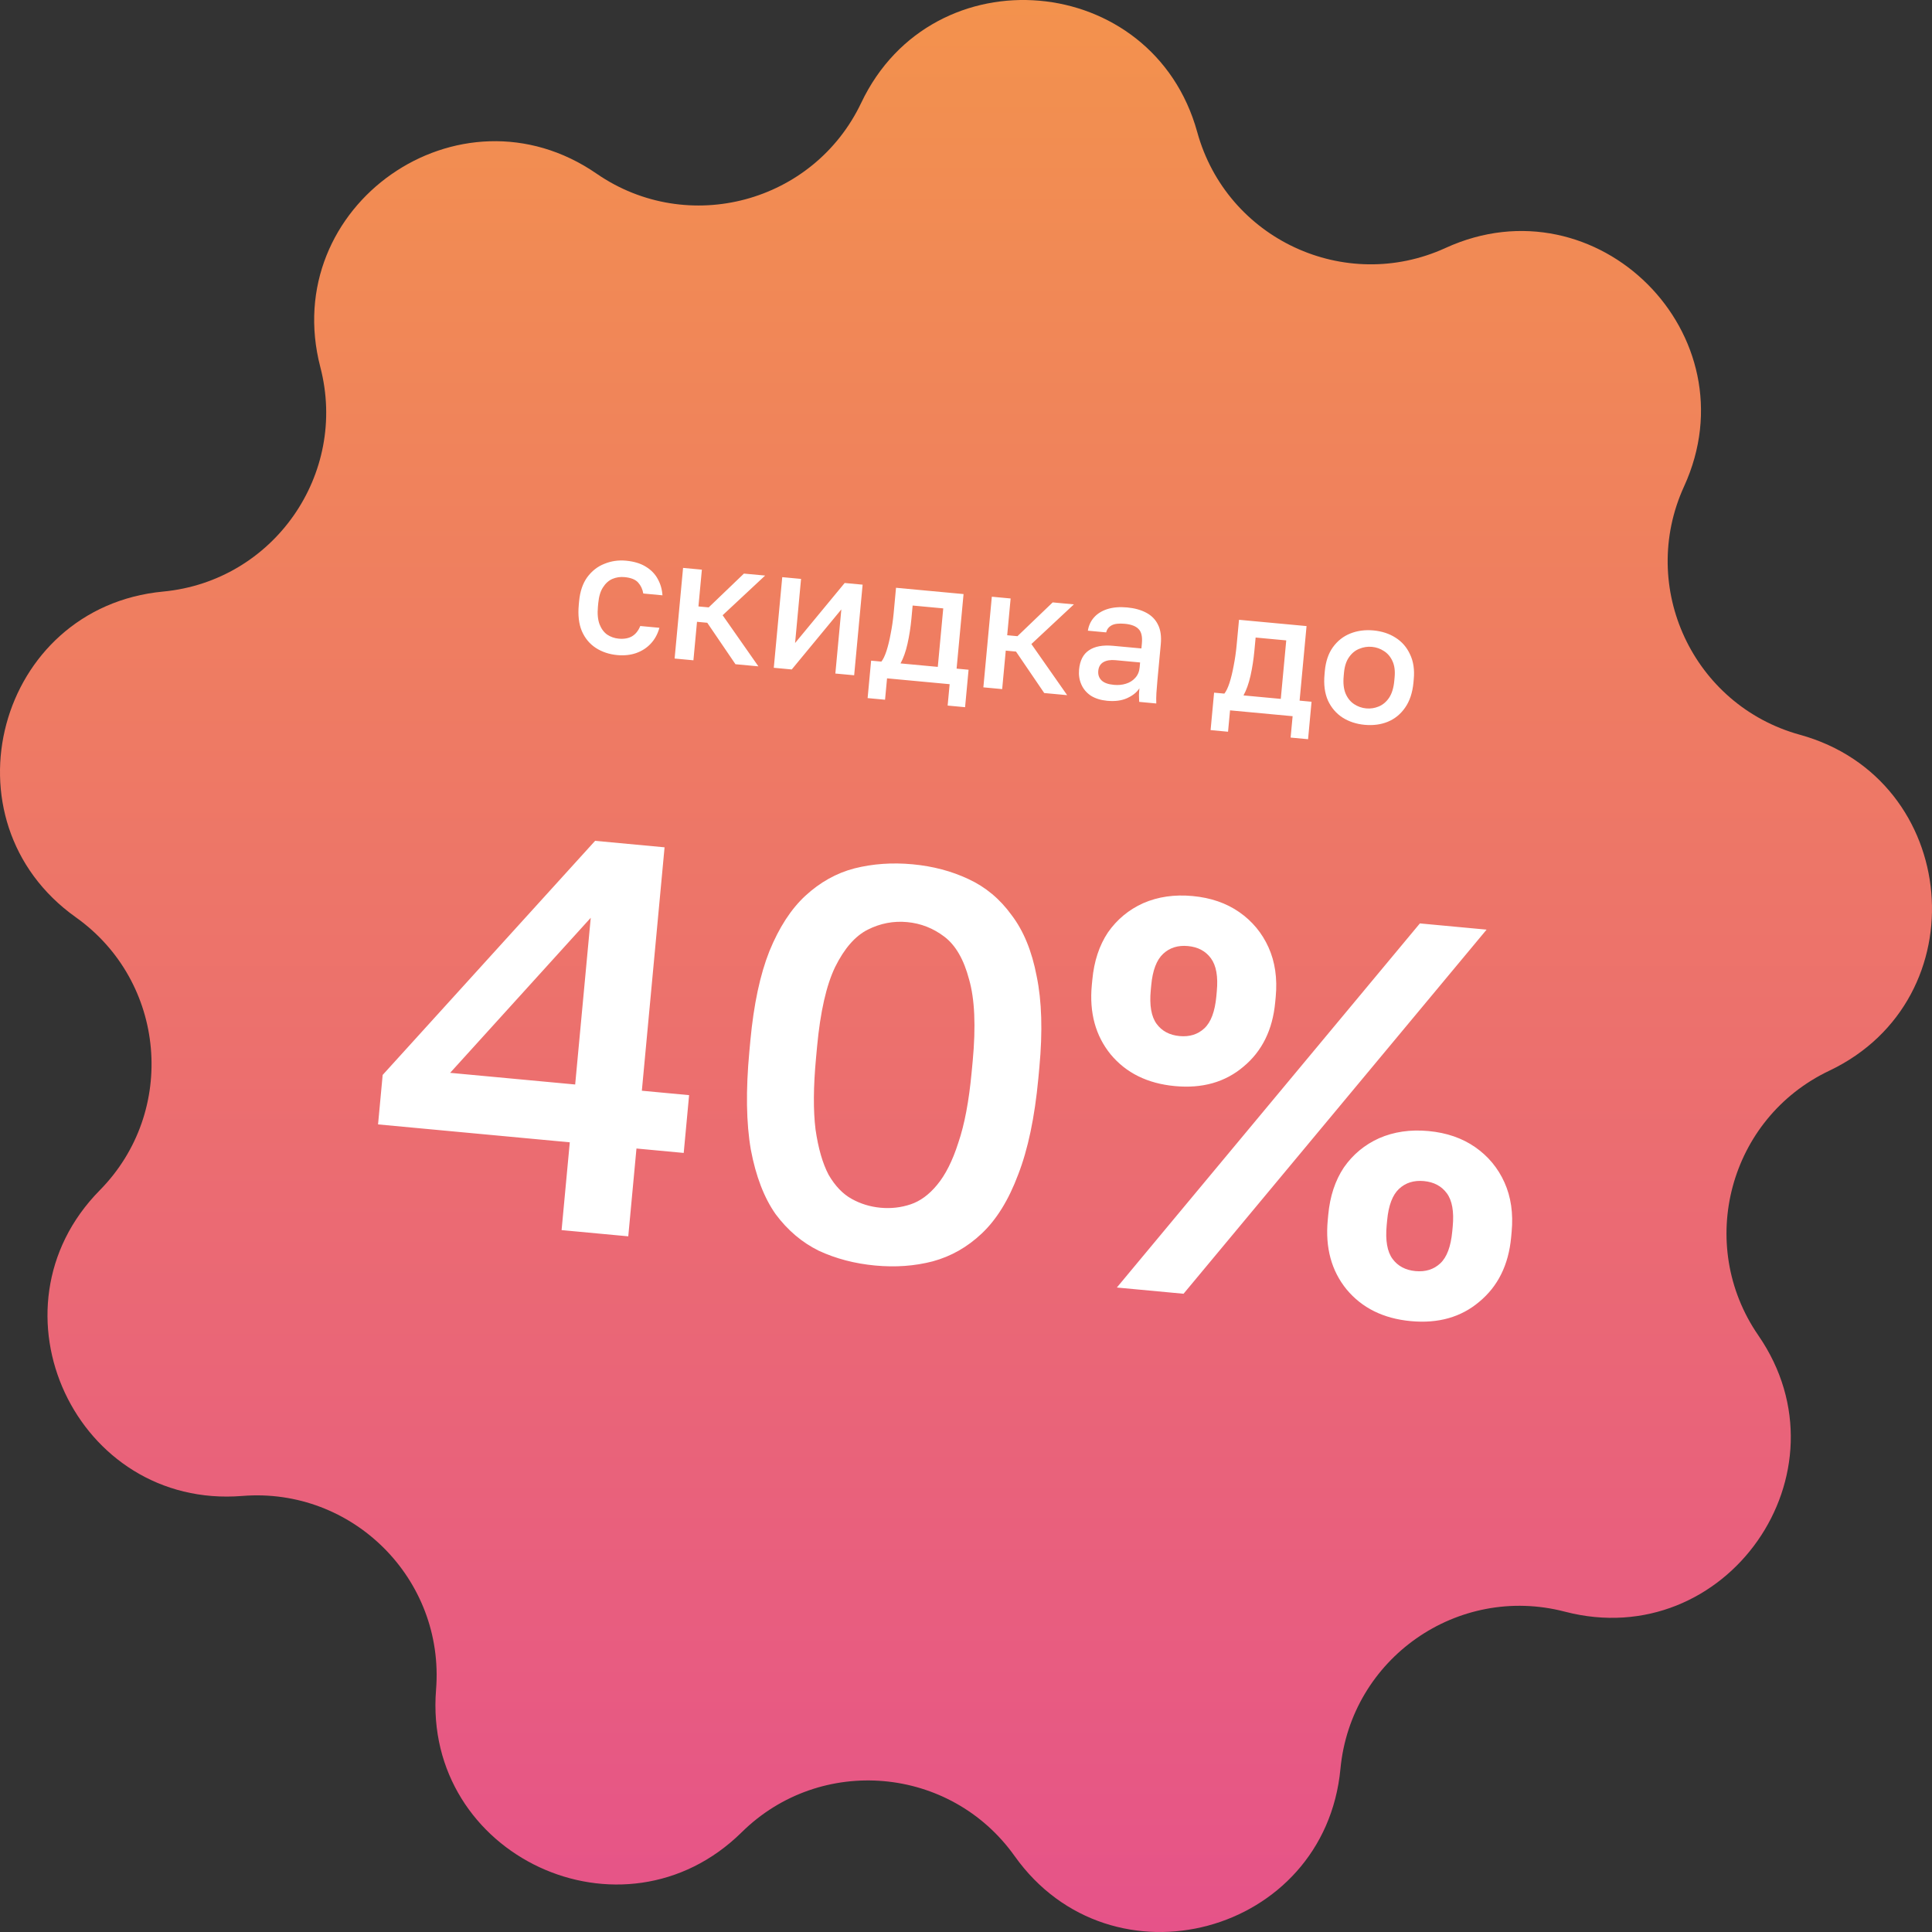 <svg width="90" height="90" viewBox="0 0 90 90" fill="none" xmlns="http://www.w3.org/2000/svg">
<rect x="0" y="0" width="90" height="90" fill="#333333" stroke="none"/>
<path d="M40.121 4.786C43.454 -2.228 53.709 -1.331 55.773 6.156C57.145 11.132 62.646 13.698 67.341 11.55C74.402 8.319 81.681 15.598 78.45 22.659C76.302 27.354 78.868 32.855 83.844 34.227C91.331 36.291 92.228 46.546 85.214 49.879C80.551 52.094 78.98 57.958 81.91 62.208C86.319 68.601 80.414 77.033 72.899 75.078C67.903 73.777 62.93 77.259 62.443 82.399C61.711 90.13 51.767 92.794 47.267 86.465C44.276 82.258 38.228 81.728 34.552 85.353C29.021 90.804 19.692 86.454 20.313 78.713C20.726 73.567 16.433 69.274 11.287 69.687C3.546 70.308 -0.804 60.979 4.647 55.448C8.271 51.772 7.742 45.724 3.535 42.733C-2.794 38.233 -0.13 28.289 7.601 27.557C12.741 27.07 16.223 22.097 14.922 17.101C12.967 9.586 21.399 3.681 27.792 8.09C32.042 11.02 37.906 9.449 40.121 4.786Z" fill="url(#paint0_linear_1_149)"/>
<path d="M28.752 30.516C28.375 30.48 28.042 30.369 27.754 30.182C27.467 29.994 27.25 29.733 27.104 29.398C26.964 29.063 26.917 28.654 26.962 28.171L26.977 28.012C27.019 27.555 27.145 27.181 27.355 26.89C27.569 26.6 27.835 26.391 28.152 26.266C28.47 26.135 28.806 26.086 29.162 26.119C29.534 26.154 29.841 26.247 30.084 26.398C30.332 26.549 30.518 26.741 30.641 26.972C30.77 27.203 30.842 27.457 30.86 27.732L29.967 27.648C29.933 27.447 29.852 27.276 29.726 27.136C29.6 26.995 29.388 26.911 29.091 26.884C28.894 26.865 28.707 26.893 28.528 26.968C28.355 27.043 28.209 27.174 28.09 27.361C27.971 27.542 27.898 27.787 27.869 28.095L27.854 28.255C27.823 28.589 27.848 28.865 27.929 29.081C28.012 29.292 28.13 29.453 28.286 29.564C28.448 29.671 28.627 29.733 28.823 29.751C29.073 29.774 29.28 29.737 29.444 29.64C29.608 29.543 29.736 29.384 29.826 29.162L30.718 29.245C30.637 29.537 30.502 29.785 30.312 29.986C30.127 30.183 29.902 30.328 29.636 30.422C29.37 30.515 29.076 30.546 28.752 30.516ZM31.426 30.677L31.82 26.455L32.696 26.537L32.536 28.25L33.014 28.294L34.655 26.72L35.643 26.812L33.663 28.66L35.329 31.041L34.261 30.942L32.947 29.011L32.469 28.966L32.302 30.759L31.426 30.677ZM36.046 31.108L36.44 26.886L37.316 26.968L37.038 29.955L39.348 27.158L40.184 27.236L39.79 31.457L38.914 31.376L39.193 28.389L36.883 31.186L36.046 31.108ZM40.417 32.52L40.58 30.776L41.058 30.82C41.142 30.716 41.222 30.549 41.297 30.32C41.372 30.086 41.438 29.817 41.493 29.511C41.554 29.206 41.599 28.894 41.629 28.576L41.74 27.381L44.886 27.674L44.562 31.147L45.12 31.199L44.957 32.944L44.145 32.868L44.238 31.872L41.322 31.6L41.229 32.596L40.417 32.52ZM41.95 30.904L43.686 31.066L43.94 28.341L42.514 28.208L42.458 28.814C42.42 29.223 42.359 29.613 42.276 29.986C42.194 30.353 42.085 30.659 41.95 30.904ZM45.809 32.019L46.203 27.797L47.079 27.879L46.919 29.592L47.397 29.636L49.038 28.062L50.026 28.154L48.046 30.002L49.712 32.383L48.644 32.284L47.33 30.353L46.852 30.308L46.685 32.101L45.809 32.019ZM51.578 32.646C51.275 32.617 51.02 32.537 50.813 32.406C50.611 32.269 50.464 32.094 50.372 31.882C50.279 31.67 50.244 31.439 50.267 31.19C50.307 30.77 50.46 30.471 50.729 30.293C50.998 30.109 51.374 30.04 51.857 30.085L53.171 30.207L53.193 29.976C53.223 29.658 53.171 29.433 53.039 29.303C52.912 29.168 52.697 29.086 52.395 29.058C52.124 29.033 51.921 29.057 51.785 29.13C51.65 29.203 51.565 29.313 51.53 29.459L50.677 29.38C50.716 29.137 50.813 28.929 50.969 28.756C51.124 28.583 51.331 28.455 51.591 28.372C51.856 28.29 52.161 28.265 52.506 28.297C52.851 28.329 53.146 28.41 53.391 28.54C53.641 28.671 53.825 28.857 53.942 29.098C54.064 29.334 54.108 29.639 54.074 30.01L53.917 31.691C53.896 31.914 53.88 32.111 53.87 32.281C53.86 32.446 53.858 32.609 53.864 32.771L53.068 32.696C53.063 32.573 53.059 32.468 53.057 32.382C53.059 32.297 53.067 32.19 53.078 32.063C52.959 32.25 52.768 32.403 52.505 32.523C52.248 32.639 51.939 32.679 51.578 32.646ZM51.888 31.903C52.09 31.922 52.276 31.905 52.447 31.851C52.624 31.798 52.769 31.707 52.883 31.578C53.002 31.45 53.071 31.288 53.089 31.091L53.11 30.86L51.955 30.753C51.732 30.732 51.547 30.763 51.4 30.845C51.259 30.929 51.179 31.063 51.162 31.249C51.145 31.424 51.193 31.571 51.306 31.688C51.423 31.806 51.617 31.878 51.888 31.903ZM56.394 34.011L56.557 32.267L57.035 32.311C57.12 32.207 57.2 32.04 57.275 31.811C57.35 31.577 57.415 31.308 57.471 31.002C57.531 30.697 57.576 30.385 57.606 30.067L57.718 28.872L60.864 29.165L60.54 32.638L61.097 32.69L60.935 34.435L60.122 34.359L60.215 33.363L57.3 33.091L57.207 34.087L56.394 34.011ZM57.927 32.395L59.664 32.557L59.918 29.832L58.492 29.699L58.435 30.305C58.397 30.714 58.337 31.104 58.254 31.477C58.171 31.844 58.062 32.15 57.927 32.395ZM63.571 33.765C63.183 33.729 62.84 33.616 62.542 33.428C62.244 33.234 62.017 32.969 61.861 32.633C61.711 32.292 61.657 31.886 61.702 31.413L61.716 31.254C61.758 30.808 61.883 30.439 62.093 30.148C62.308 29.852 62.579 29.639 62.908 29.509C63.236 29.379 63.594 29.332 63.981 29.368C64.374 29.405 64.717 29.517 65.01 29.705C65.309 29.893 65.534 30.153 65.685 30.483C65.842 30.808 65.9 31.194 65.858 31.64L65.844 31.799C65.799 32.272 65.669 32.662 65.453 32.968C65.243 33.27 64.974 33.489 64.645 33.624C64.322 33.755 63.964 33.801 63.571 33.765ZM63.642 33C63.844 33.019 64.04 32.989 64.229 32.91C64.419 32.831 64.579 32.697 64.709 32.505C64.84 32.308 64.921 32.045 64.951 31.716L64.966 31.557C64.995 31.254 64.962 31.002 64.868 30.8C64.775 30.594 64.642 30.437 64.47 30.329C64.299 30.217 64.112 30.151 63.91 30.133C63.708 30.114 63.513 30.144 63.323 30.223C63.134 30.296 62.975 30.426 62.845 30.612C62.715 30.793 62.637 31.034 62.608 31.337L62.594 31.496C62.563 31.825 62.594 32.099 62.686 32.316C62.779 32.529 62.911 32.691 63.082 32.803C63.254 32.916 63.441 32.981 63.642 33Z" fill="white"/>
<path d="M26.161 57.303L26.543 53.213L17.611 52.379L17.826 50.075L27.723 39.169L30.958 39.471L29.9 50.81L32.101 51.016L31.85 53.708L29.649 53.502L29.267 57.593L26.161 57.303ZM20.969 49.977L26.794 50.52L27.519 42.754L20.969 49.977ZM40.767 58.953C39.818 58.864 38.943 58.635 38.142 58.264C37.359 57.878 36.69 57.31 36.133 56.562C35.595 55.798 35.21 54.796 34.977 53.556C34.762 52.317 34.739 50.792 34.908 48.98L34.956 48.462C35.113 46.788 35.407 45.405 35.84 44.314C36.291 43.207 36.85 42.345 37.517 41.729C38.203 41.096 38.965 40.671 39.803 40.453C40.659 40.237 41.562 40.174 42.511 40.262C43.46 40.351 44.327 40.58 45.111 40.949C45.911 41.319 46.582 41.878 47.121 42.625C47.68 43.356 48.07 44.306 48.292 45.476C48.532 46.63 48.574 48.044 48.418 49.718L48.37 50.236C48.201 52.048 47.887 53.542 47.429 54.718C46.989 55.895 46.425 56.809 45.737 57.458C45.069 58.092 44.306 58.526 43.449 58.759C42.61 58.977 41.716 59.042 40.767 58.953ZM41.018 56.261C41.501 56.306 41.968 56.254 42.417 56.104C42.866 55.954 43.277 55.653 43.65 55.201C44.042 54.732 44.373 54.076 44.643 53.23C44.931 52.387 45.138 51.292 45.263 49.946L45.312 49.428C45.463 47.806 45.407 46.538 45.144 45.626C44.9 44.698 44.518 44.036 43.998 43.639C43.478 43.242 42.898 43.014 42.26 42.955C41.621 42.895 41.01 43.012 40.425 43.306C39.841 43.599 39.334 44.179 38.905 45.044C38.495 45.894 38.214 47.129 38.063 48.752L38.015 49.27C37.889 50.616 37.881 51.729 37.99 52.61C38.117 53.492 38.321 54.199 38.602 54.73C38.902 55.245 39.259 55.618 39.673 55.848C40.086 56.078 40.535 56.216 41.018 56.261ZM54.731 50.594C53.454 50.475 52.455 49.981 51.736 49.114C51.033 48.247 50.741 47.175 50.86 45.898L50.885 45.639C50.965 44.777 51.208 44.042 51.612 43.436C52.035 42.831 52.582 42.377 53.254 42.074C53.944 41.773 54.711 41.662 55.557 41.741C56.403 41.82 57.128 42.07 57.733 42.492C58.337 42.914 58.791 43.461 59.094 44.134C59.397 44.806 59.508 45.574 59.428 46.437L59.403 46.696C59.284 47.973 58.791 48.971 57.923 49.691C57.072 50.412 56.008 50.714 54.731 50.594ZM54.948 48.264C55.414 48.308 55.8 48.187 56.105 47.902C56.41 47.617 56.596 47.121 56.662 46.414L56.683 46.181C56.748 45.49 56.657 44.977 56.409 44.641C56.162 44.304 55.806 44.114 55.34 44.071C54.874 44.027 54.488 44.148 54.183 44.433C53.878 44.718 53.693 45.205 53.629 45.895L53.607 46.129C53.541 46.836 53.632 47.358 53.879 47.695C54.126 48.031 54.482 48.221 54.948 48.264ZM52.027 59.978L66.144 43.016L69.251 43.306L55.134 60.268L52.027 59.978ZM65.721 61.543C64.444 61.424 63.446 60.93 62.726 60.062C62.023 59.196 61.732 58.124 61.851 56.847L61.875 56.588C61.955 55.725 62.198 54.99 62.603 54.384C63.025 53.779 63.572 53.325 64.244 53.023C64.934 52.721 65.702 52.61 66.547 52.689C67.393 52.768 68.118 53.019 68.723 53.441C69.328 53.863 69.781 54.41 70.084 55.082C70.387 55.755 70.498 56.522 70.418 57.385L70.394 57.644C70.275 58.921 69.781 59.92 68.913 60.639C68.062 61.361 66.998 61.662 65.721 61.543ZM65.939 59.213C66.405 59.256 66.79 59.136 67.095 58.851C67.4 58.566 67.586 58.07 67.652 57.362L67.674 57.129C67.738 56.439 67.647 55.925 67.4 55.589C67.153 55.252 66.796 55.063 66.33 55.019C65.864 54.976 65.478 55.096 65.173 55.381C64.868 55.666 64.683 56.154 64.619 56.844L64.597 57.077C64.531 57.785 64.622 58.307 64.869 58.643C65.116 58.979 65.473 59.169 65.939 59.213Z" fill="white"/>
<defs>
<linearGradient id="paint0_linear_1_149" x1="45" y1="0" x2="45" y2="90" gradientUnits="userSpaceOnUse">
<stop stop-color="#F3924D"/>
<stop offset="1" stop-color="#E65389"/>
</linearGradient>
</defs>
</svg>
